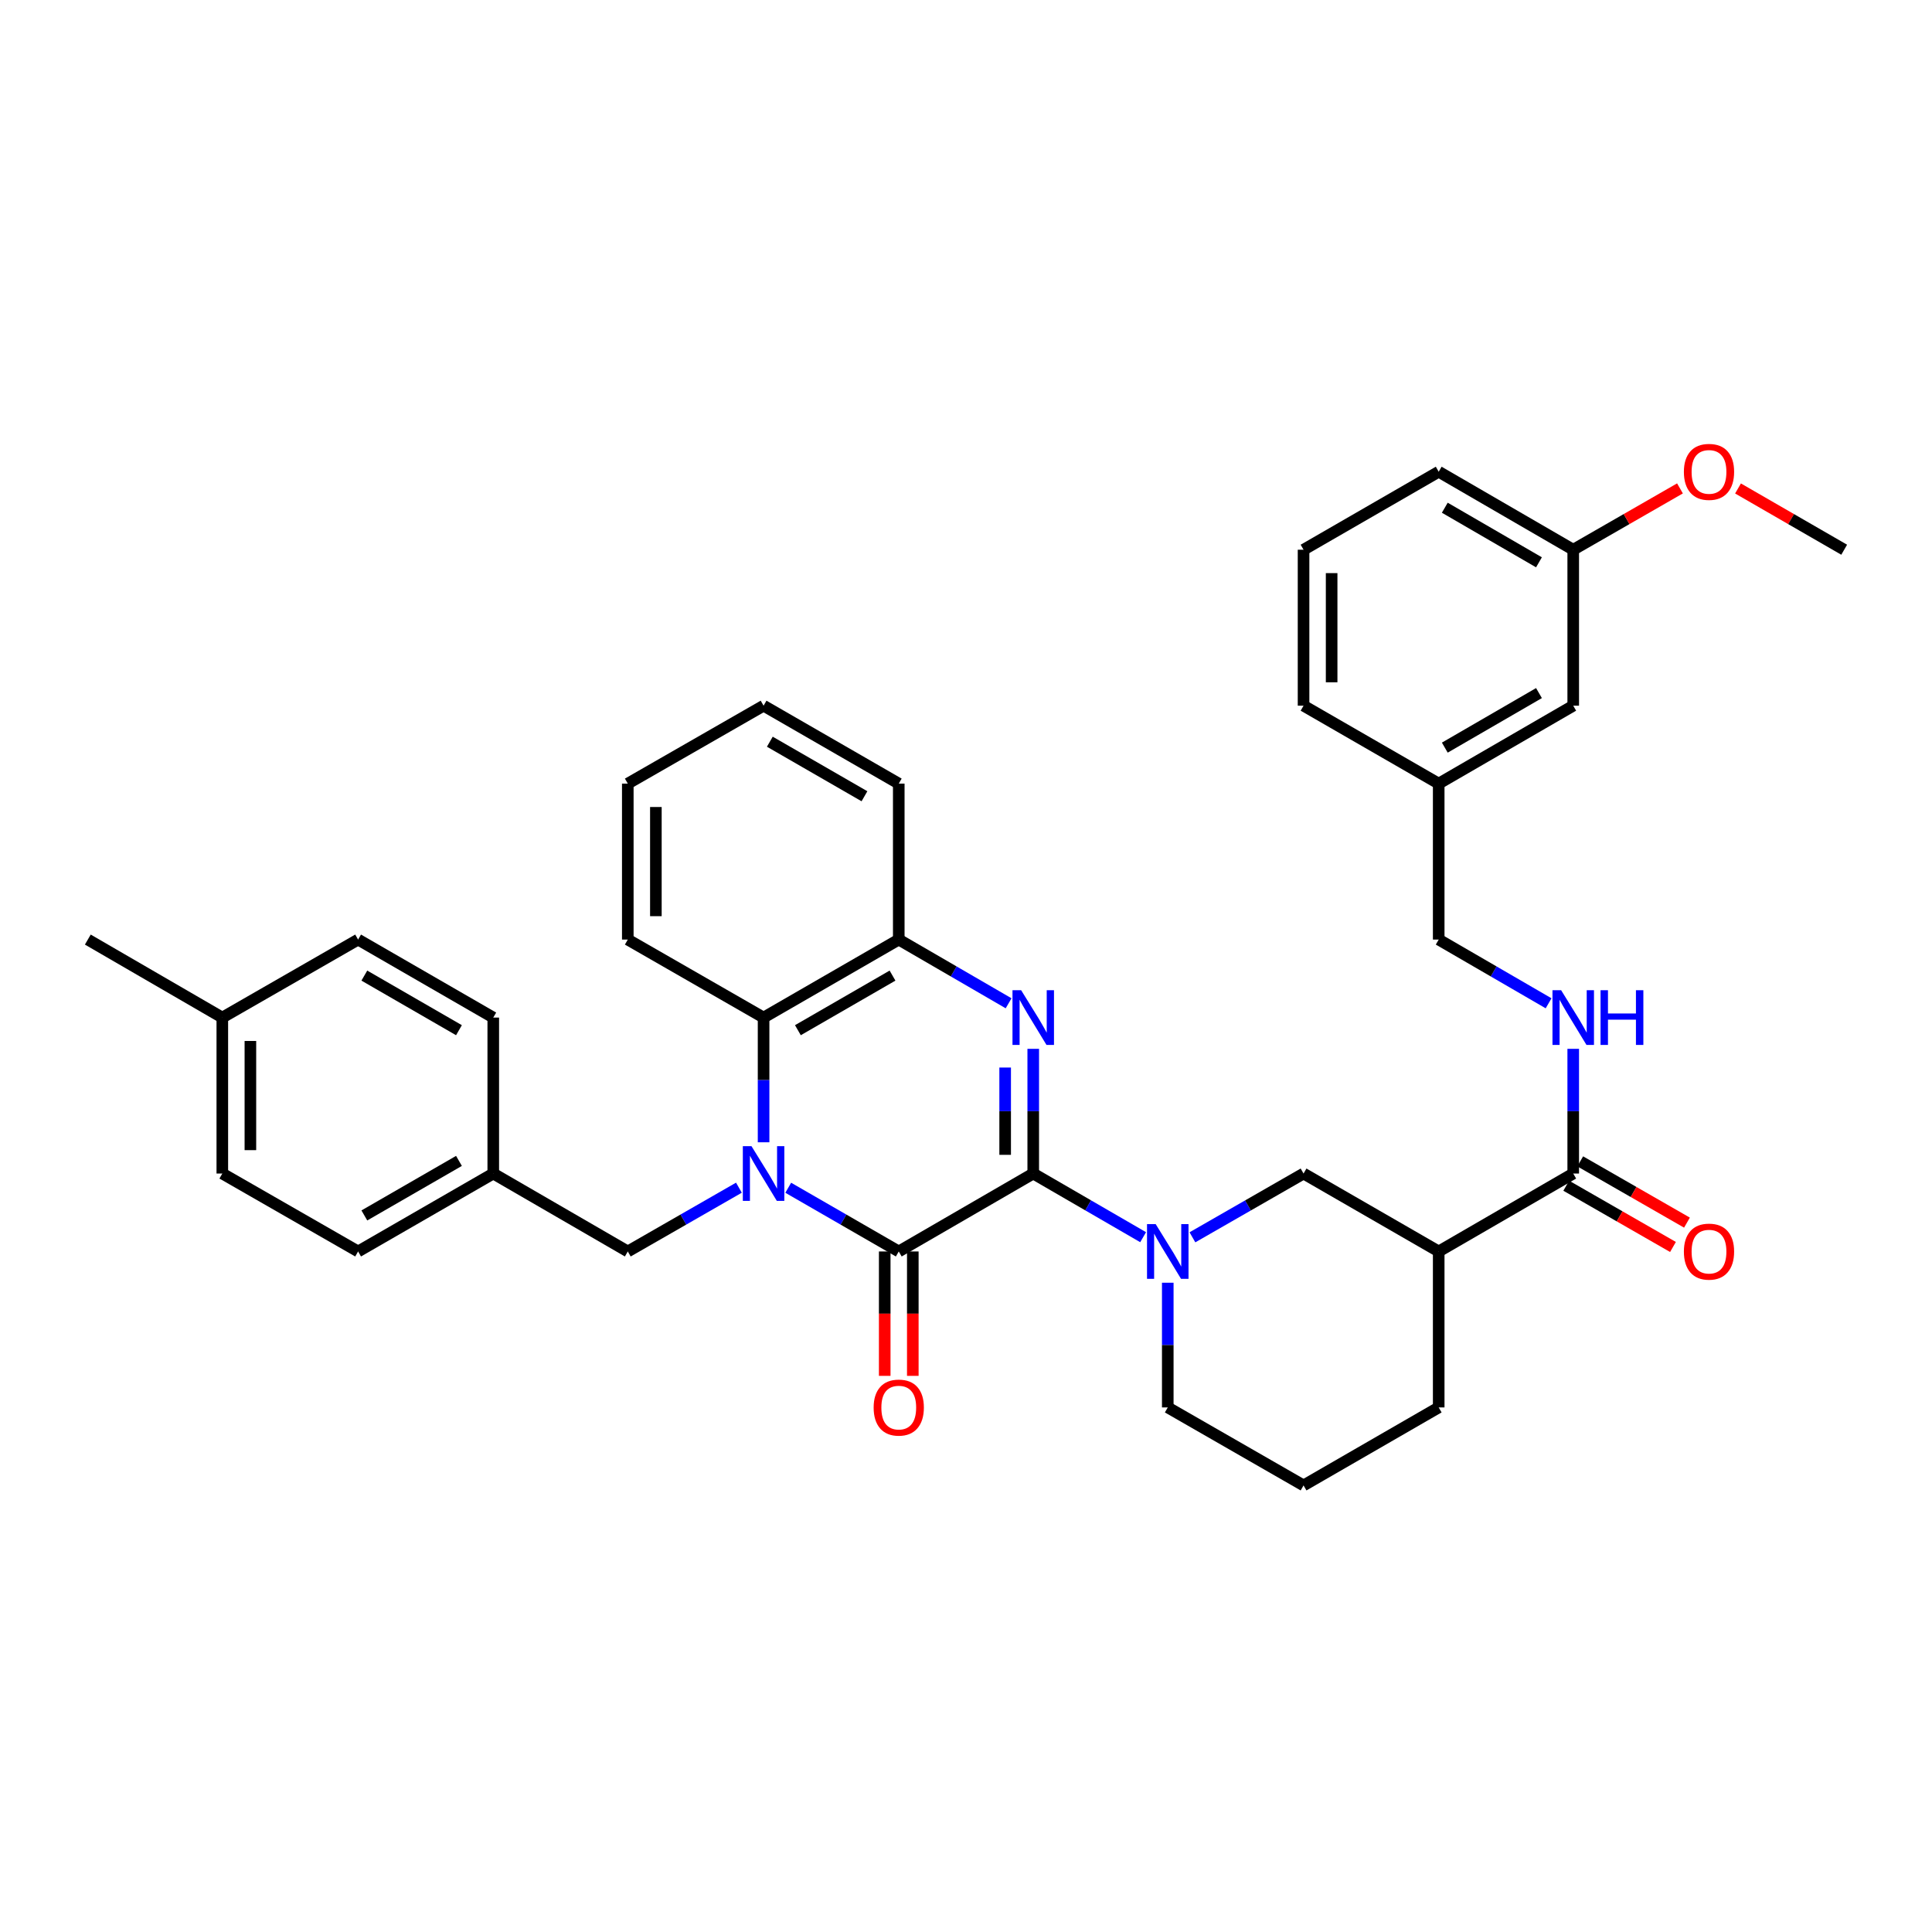 <?xml version='1.0' encoding='iso-8859-1'?>
<svg version='1.1' baseProfile='full'
              xmlns='http://www.w3.org/2000/svg'
                      xmlns:rdkit='http://www.rdkit.org/xml'
                      xmlns:xlink='http://www.w3.org/1999/xlink'
                  xml:space='preserve'
width='1000px' height='1000px' viewBox='0 0 1000 1000'>
<!-- END OF HEADER -->
<rect style='opacity:1.0;fill:#FFFFFF;stroke:none' width='1000' height='1000' x='0' y='0'> </rect>
<path class='bond-1' d='M 534.803,607.421 L 465.197,647.756' style='fill:none;fill-rule:evenodd;stroke:#000000;stroke-width:6px;stroke-linecap:butt;stroke-linejoin:miter;stroke-opacity:1' />
<path class='bond-2' d='M 534.803,607.421 L 534.803,575.148' style='fill:none;fill-rule:evenodd;stroke:#000000;stroke-width:6px;stroke-linecap:butt;stroke-linejoin:miter;stroke-opacity:1' />
<path class='bond-2' d='M 534.803,575.148 L 534.803,542.875' style='fill:none;fill-rule:evenodd;stroke:#0000FF;stroke-width:6px;stroke-linecap:butt;stroke-linejoin:miter;stroke-opacity:1' />
<path class='bond-2' d='M 520.268,597.739 L 520.268,575.148' style='fill:none;fill-rule:evenodd;stroke:#000000;stroke-width:6px;stroke-linecap:butt;stroke-linejoin:miter;stroke-opacity:1' />
<path class='bond-2' d='M 520.268,575.148 L 520.268,552.557' style='fill:none;fill-rule:evenodd;stroke:#0000FF;stroke-width:6px;stroke-linecap:butt;stroke-linejoin:miter;stroke-opacity:1' />
<path class='bond-3' d='M 534.803,607.421 L 563.242,623.895' style='fill:none;fill-rule:evenodd;stroke:#000000;stroke-width:6px;stroke-linecap:butt;stroke-linejoin:miter;stroke-opacity:1' />
<path class='bond-3' d='M 563.242,623.895 L 591.681,640.369' style='fill:none;fill-rule:evenodd;stroke:#0000FF;stroke-width:6px;stroke-linecap:butt;stroke-linejoin:miter;stroke-opacity:1' />
<path class='bond-0' d='M 407.987,614.776 L 436.592,631.266' style='fill:none;fill-rule:evenodd;stroke:#0000FF;stroke-width:6px;stroke-linecap:butt;stroke-linejoin:miter;stroke-opacity:1' />
<path class='bond-0' d='M 436.592,631.266 L 465.197,647.756' style='fill:none;fill-rule:evenodd;stroke:#000000;stroke-width:6px;stroke-linecap:butt;stroke-linejoin:miter;stroke-opacity:1' />
<path class='bond-9' d='M 382.462,614.747 L 353.703,631.252' style='fill:none;fill-rule:evenodd;stroke:#0000FF;stroke-width:6px;stroke-linecap:butt;stroke-linejoin:miter;stroke-opacity:1' />
<path class='bond-9' d='M 353.703,631.252 L 324.944,647.756' style='fill:none;fill-rule:evenodd;stroke:#000000;stroke-width:6px;stroke-linecap:butt;stroke-linejoin:miter;stroke-opacity:1' />
<path class='bond-36' d='M 395.228,591.243 L 395.228,558.97' style='fill:none;fill-rule:evenodd;stroke:#0000FF;stroke-width:6px;stroke-linecap:butt;stroke-linejoin:miter;stroke-opacity:1' />
<path class='bond-36' d='M 395.228,558.97 L 395.228,526.696' style='fill:none;fill-rule:evenodd;stroke:#000000;stroke-width:6px;stroke-linecap:butt;stroke-linejoin:miter;stroke-opacity:1' />
<path class='bond-11' d='M 457.93,647.756 L 457.93,679.949' style='fill:none;fill-rule:evenodd;stroke:#000000;stroke-width:6px;stroke-linecap:butt;stroke-linejoin:miter;stroke-opacity:1' />
<path class='bond-11' d='M 457.93,679.949 L 457.93,712.143' style='fill:none;fill-rule:evenodd;stroke:#FF0000;stroke-width:6px;stroke-linecap:butt;stroke-linejoin:miter;stroke-opacity:1' />
<path class='bond-11' d='M 472.465,647.756 L 472.465,679.949' style='fill:none;fill-rule:evenodd;stroke:#000000;stroke-width:6px;stroke-linecap:butt;stroke-linejoin:miter;stroke-opacity:1' />
<path class='bond-11' d='M 472.465,679.949 L 472.465,712.143' style='fill:none;fill-rule:evenodd;stroke:#FF0000;stroke-width:6px;stroke-linecap:butt;stroke-linejoin:miter;stroke-opacity:1' />
<path class='bond-5' d='M 522.051,519.3 L 493.624,502.811' style='fill:none;fill-rule:evenodd;stroke:#0000FF;stroke-width:6px;stroke-linecap:butt;stroke-linejoin:miter;stroke-opacity:1' />
<path class='bond-5' d='M 493.624,502.811 L 465.197,486.322' style='fill:none;fill-rule:evenodd;stroke:#000000;stroke-width:6px;stroke-linecap:butt;stroke-linejoin:miter;stroke-opacity:1' />
<path class='bond-8' d='M 617.199,640.43 L 645.958,623.926' style='fill:none;fill-rule:evenodd;stroke:#0000FF;stroke-width:6px;stroke-linecap:butt;stroke-linejoin:miter;stroke-opacity:1' />
<path class='bond-8' d='M 645.958,623.926 L 674.717,607.421' style='fill:none;fill-rule:evenodd;stroke:#000000;stroke-width:6px;stroke-linecap:butt;stroke-linejoin:miter;stroke-opacity:1' />
<path class='bond-15' d='M 604.433,663.934 L 604.433,696.207' style='fill:none;fill-rule:evenodd;stroke:#0000FF;stroke-width:6px;stroke-linecap:butt;stroke-linejoin:miter;stroke-opacity:1' />
<path class='bond-15' d='M 604.433,696.207 L 604.433,728.481' style='fill:none;fill-rule:evenodd;stroke:#000000;stroke-width:6px;stroke-linecap:butt;stroke-linejoin:miter;stroke-opacity:1' />
<path class='bond-4' d='M 395.228,526.696 L 465.197,486.322' style='fill:none;fill-rule:evenodd;stroke:#000000;stroke-width:6px;stroke-linecap:butt;stroke-linejoin:miter;stroke-opacity:1' />
<path class='bond-4' d='M 412.988,533.229 L 461.966,504.967' style='fill:none;fill-rule:evenodd;stroke:#000000;stroke-width:6px;stroke-linecap:butt;stroke-linejoin:miter;stroke-opacity:1' />
<path class='bond-25' d='M 395.228,526.696 L 324.944,486.322' style='fill:none;fill-rule:evenodd;stroke:#000000;stroke-width:6px;stroke-linecap:butt;stroke-linejoin:miter;stroke-opacity:1' />
<path class='bond-26' d='M 465.197,486.322 L 465.197,405.597' style='fill:none;fill-rule:evenodd;stroke:#000000;stroke-width:6px;stroke-linecap:butt;stroke-linejoin:miter;stroke-opacity:1' />
<path class='bond-6' d='M 744.67,647.756 L 674.717,607.421' style='fill:none;fill-rule:evenodd;stroke:#000000;stroke-width:6px;stroke-linecap:butt;stroke-linejoin:miter;stroke-opacity:1' />
<path class='bond-7' d='M 744.67,647.756 L 814.3,607.421' style='fill:none;fill-rule:evenodd;stroke:#000000;stroke-width:6px;stroke-linecap:butt;stroke-linejoin:miter;stroke-opacity:1' />
<path class='bond-37' d='M 744.67,647.756 L 744.67,728.481' style='fill:none;fill-rule:evenodd;stroke:#000000;stroke-width:6px;stroke-linecap:butt;stroke-linejoin:miter;stroke-opacity:1' />
<path class='bond-10' d='M 814.3,607.421 L 814.3,575.148' style='fill:none;fill-rule:evenodd;stroke:#000000;stroke-width:6px;stroke-linecap:butt;stroke-linejoin:miter;stroke-opacity:1' />
<path class='bond-10' d='M 814.3,575.148 L 814.3,542.875' style='fill:none;fill-rule:evenodd;stroke:#0000FF;stroke-width:6px;stroke-linecap:butt;stroke-linejoin:miter;stroke-opacity:1' />
<path class='bond-12' d='M 810.683,613.724 L 838.308,629.58' style='fill:none;fill-rule:evenodd;stroke:#000000;stroke-width:6px;stroke-linecap:butt;stroke-linejoin:miter;stroke-opacity:1' />
<path class='bond-12' d='M 838.308,629.58 L 865.933,645.435' style='fill:none;fill-rule:evenodd;stroke:#FF0000;stroke-width:6px;stroke-linecap:butt;stroke-linejoin:miter;stroke-opacity:1' />
<path class='bond-12' d='M 817.918,601.118 L 845.543,616.974' style='fill:none;fill-rule:evenodd;stroke:#000000;stroke-width:6px;stroke-linecap:butt;stroke-linejoin:miter;stroke-opacity:1' />
<path class='bond-12' d='M 845.543,616.974 L 873.168,632.829' style='fill:none;fill-rule:evenodd;stroke:#FF0000;stroke-width:6px;stroke-linecap:butt;stroke-linejoin:miter;stroke-opacity:1' />
<path class='bond-13' d='M 324.944,647.756 L 255.314,607.421' style='fill:none;fill-rule:evenodd;stroke:#000000;stroke-width:6px;stroke-linecap:butt;stroke-linejoin:miter;stroke-opacity:1' />
<path class='bond-14' d='M 801.548,519.302 L 773.109,502.812' style='fill:none;fill-rule:evenodd;stroke:#0000FF;stroke-width:6px;stroke-linecap:butt;stroke-linejoin:miter;stroke-opacity:1' />
<path class='bond-14' d='M 773.109,502.812 L 744.67,486.322' style='fill:none;fill-rule:evenodd;stroke:#000000;stroke-width:6px;stroke-linecap:butt;stroke-linejoin:miter;stroke-opacity:1' />
<path class='bond-21' d='M 255.314,607.421 L 255.314,526.696' style='fill:none;fill-rule:evenodd;stroke:#000000;stroke-width:6px;stroke-linecap:butt;stroke-linejoin:miter;stroke-opacity:1' />
<path class='bond-22' d='M 255.314,607.421 L 185.353,647.756' style='fill:none;fill-rule:evenodd;stroke:#000000;stroke-width:6px;stroke-linecap:butt;stroke-linejoin:miter;stroke-opacity:1' />
<path class='bond-22' d='M 237.56,600.879 L 188.587,629.113' style='fill:none;fill-rule:evenodd;stroke:#000000;stroke-width:6px;stroke-linecap:butt;stroke-linejoin:miter;stroke-opacity:1' />
<path class='bond-17' d='M 744.67,486.322 L 744.67,405.597' style='fill:none;fill-rule:evenodd;stroke:#000000;stroke-width:6px;stroke-linecap:butt;stroke-linejoin:miter;stroke-opacity:1' />
<path class='bond-28' d='M 604.433,728.481 L 674.717,768.855' style='fill:none;fill-rule:evenodd;stroke:#000000;stroke-width:6px;stroke-linecap:butt;stroke-linejoin:miter;stroke-opacity:1' />
<path class='bond-16' d='M 814.3,365.263 L 744.67,405.597' style='fill:none;fill-rule:evenodd;stroke:#000000;stroke-width:6px;stroke-linecap:butt;stroke-linejoin:miter;stroke-opacity:1' />
<path class='bond-16' d='M 796.57,358.736 L 747.829,386.97' style='fill:none;fill-rule:evenodd;stroke:#000000;stroke-width:6px;stroke-linecap:butt;stroke-linejoin:miter;stroke-opacity:1' />
<path class='bond-18' d='M 814.3,365.263 L 814.3,284.538' style='fill:none;fill-rule:evenodd;stroke:#000000;stroke-width:6px;stroke-linecap:butt;stroke-linejoin:miter;stroke-opacity:1' />
<path class='bond-30' d='M 744.67,405.597 L 674.717,365.263' style='fill:none;fill-rule:evenodd;stroke:#000000;stroke-width:6px;stroke-linecap:butt;stroke-linejoin:miter;stroke-opacity:1' />
<path class='bond-27' d='M 814.3,284.538 L 841.925,268.667' style='fill:none;fill-rule:evenodd;stroke:#000000;stroke-width:6px;stroke-linecap:butt;stroke-linejoin:miter;stroke-opacity:1' />
<path class='bond-27' d='M 841.925,268.667 L 869.55,252.796' style='fill:none;fill-rule:evenodd;stroke:#FF0000;stroke-width:6px;stroke-linecap:butt;stroke-linejoin:miter;stroke-opacity:1' />
<path class='bond-40' d='M 814.3,284.538 L 744.67,244.163' style='fill:none;fill-rule:evenodd;stroke:#000000;stroke-width:6px;stroke-linecap:butt;stroke-linejoin:miter;stroke-opacity:1' />
<path class='bond-40' d='M 796.565,291.055 L 747.824,262.793' style='fill:none;fill-rule:evenodd;stroke:#000000;stroke-width:6px;stroke-linecap:butt;stroke-linejoin:miter;stroke-opacity:1' />
<path class='bond-19' d='M 115.068,526.696 L 115.068,607.421' style='fill:none;fill-rule:evenodd;stroke:#000000;stroke-width:6px;stroke-linecap:butt;stroke-linejoin:miter;stroke-opacity:1' />
<path class='bond-19' d='M 129.603,538.805 L 129.603,595.313' style='fill:none;fill-rule:evenodd;stroke:#000000;stroke-width:6px;stroke-linecap:butt;stroke-linejoin:miter;stroke-opacity:1' />
<path class='bond-32' d='M 115.068,526.696 L 45.455,486.322' style='fill:none;fill-rule:evenodd;stroke:#000000;stroke-width:6px;stroke-linecap:butt;stroke-linejoin:miter;stroke-opacity:1' />
<path class='bond-39' d='M 115.068,526.696 L 185.353,486.322' style='fill:none;fill-rule:evenodd;stroke:#000000;stroke-width:6px;stroke-linecap:butt;stroke-linejoin:miter;stroke-opacity:1' />
<path class='bond-20' d='M 744.67,728.481 L 674.717,768.855' style='fill:none;fill-rule:evenodd;stroke:#000000;stroke-width:6px;stroke-linecap:butt;stroke-linejoin:miter;stroke-opacity:1' />
<path class='bond-24' d='M 255.314,526.696 L 185.353,486.322' style='fill:none;fill-rule:evenodd;stroke:#000000;stroke-width:6px;stroke-linecap:butt;stroke-linejoin:miter;stroke-opacity:1' />
<path class='bond-24' d='M 237.554,533.229 L 188.582,504.967' style='fill:none;fill-rule:evenodd;stroke:#000000;stroke-width:6px;stroke-linecap:butt;stroke-linejoin:miter;stroke-opacity:1' />
<path class='bond-23' d='M 185.353,647.756 L 115.068,607.421' style='fill:none;fill-rule:evenodd;stroke:#000000;stroke-width:6px;stroke-linecap:butt;stroke-linejoin:miter;stroke-opacity:1' />
<path class='bond-38' d='M 324.944,486.322 L 324.944,405.597' style='fill:none;fill-rule:evenodd;stroke:#000000;stroke-width:6px;stroke-linecap:butt;stroke-linejoin:miter;stroke-opacity:1' />
<path class='bond-38' d='M 339.479,474.213 L 339.479,417.706' style='fill:none;fill-rule:evenodd;stroke:#000000;stroke-width:6px;stroke-linecap:butt;stroke-linejoin:miter;stroke-opacity:1' />
<path class='bond-35' d='M 465.197,405.597 L 395.228,365.263' style='fill:none;fill-rule:evenodd;stroke:#000000;stroke-width:6px;stroke-linecap:butt;stroke-linejoin:miter;stroke-opacity:1' />
<path class='bond-35' d='M 447.443,412.139 L 398.464,383.905' style='fill:none;fill-rule:evenodd;stroke:#000000;stroke-width:6px;stroke-linecap:butt;stroke-linejoin:miter;stroke-opacity:1' />
<path class='bond-33' d='M 899.596,252.83 L 927.071,268.684' style='fill:none;fill-rule:evenodd;stroke:#FF0000;stroke-width:6px;stroke-linecap:butt;stroke-linejoin:miter;stroke-opacity:1' />
<path class='bond-33' d='M 927.071,268.684 L 954.545,284.538' style='fill:none;fill-rule:evenodd;stroke:#000000;stroke-width:6px;stroke-linecap:butt;stroke-linejoin:miter;stroke-opacity:1' />
<path class='bond-29' d='M 674.717,284.538 L 674.717,365.263' style='fill:none;fill-rule:evenodd;stroke:#000000;stroke-width:6px;stroke-linecap:butt;stroke-linejoin:miter;stroke-opacity:1' />
<path class='bond-29' d='M 689.252,296.646 L 689.252,353.154' style='fill:none;fill-rule:evenodd;stroke:#000000;stroke-width:6px;stroke-linecap:butt;stroke-linejoin:miter;stroke-opacity:1' />
<path class='bond-31' d='M 674.717,284.538 L 744.67,244.163' style='fill:none;fill-rule:evenodd;stroke:#000000;stroke-width:6px;stroke-linecap:butt;stroke-linejoin:miter;stroke-opacity:1' />
<path class='bond-34' d='M 324.944,405.597 L 395.228,365.263' style='fill:none;fill-rule:evenodd;stroke:#000000;stroke-width:6px;stroke-linecap:butt;stroke-linejoin:miter;stroke-opacity:1' />
<path  class='atom-1' d='M 388.968 593.261
L 398.248 608.261
Q 399.168 609.741, 400.648 612.421
Q 402.128 615.101, 402.208 615.261
L 402.208 593.261
L 405.968 593.261
L 405.968 621.581
L 402.088 621.581
L 392.128 605.181
Q 390.968 603.261, 389.728 601.061
Q 388.528 598.861, 388.168 598.181
L 388.168 621.581
L 384.488 621.581
L 384.488 593.261
L 388.968 593.261
' fill='#0000FF'/>
<path  class='atom-3' d='M 528.543 512.536
L 537.823 527.536
Q 538.743 529.016, 540.223 531.696
Q 541.703 534.376, 541.783 534.536
L 541.783 512.536
L 545.543 512.536
L 545.543 540.856
L 541.663 540.856
L 531.703 524.456
Q 530.543 522.536, 529.303 520.336
Q 528.103 518.136, 527.743 517.456
L 527.743 540.856
L 524.063 540.856
L 524.063 512.536
L 528.543 512.536
' fill='#0000FF'/>
<path  class='atom-4' d='M 598.173 633.596
L 607.453 648.596
Q 608.373 650.076, 609.853 652.756
Q 611.333 655.436, 611.413 655.596
L 611.413 633.596
L 615.173 633.596
L 615.173 661.916
L 611.293 661.916
L 601.333 645.516
Q 600.173 643.596, 598.933 641.396
Q 597.733 639.196, 597.373 638.516
L 597.373 661.916
L 593.693 661.916
L 593.693 633.596
L 598.173 633.596
' fill='#0000FF'/>
<path  class='atom-11' d='M 808.04 512.536
L 817.32 527.536
Q 818.24 529.016, 819.72 531.696
Q 821.2 534.376, 821.28 534.536
L 821.28 512.536
L 825.04 512.536
L 825.04 540.856
L 821.16 540.856
L 811.2 524.456
Q 810.04 522.536, 808.8 520.336
Q 807.6 518.136, 807.24 517.456
L 807.24 540.856
L 803.56 540.856
L 803.56 512.536
L 808.04 512.536
' fill='#0000FF'/>
<path  class='atom-11' d='M 828.44 512.536
L 832.28 512.536
L 832.28 524.576
L 846.76 524.576
L 846.76 512.536
L 850.6 512.536
L 850.6 540.856
L 846.76 540.856
L 846.76 527.776
L 832.28 527.776
L 832.28 540.856
L 828.44 540.856
L 828.44 512.536
' fill='#0000FF'/>
<path  class='atom-12' d='M 452.197 728.561
Q 452.197 721.761, 455.557 717.961
Q 458.917 714.161, 465.197 714.161
Q 471.477 714.161, 474.837 717.961
Q 478.197 721.761, 478.197 728.561
Q 478.197 735.441, 474.797 739.361
Q 471.397 743.241, 465.197 743.241
Q 458.957 743.241, 455.557 739.361
Q 452.197 735.481, 452.197 728.561
M 465.197 740.041
Q 469.517 740.041, 471.837 737.161
Q 474.197 734.241, 474.197 728.561
Q 474.197 723.001, 471.837 720.201
Q 469.517 717.361, 465.197 717.361
Q 460.877 717.361, 458.517 720.161
Q 456.197 722.961, 456.197 728.561
Q 456.197 734.281, 458.517 737.161
Q 460.877 740.041, 465.197 740.041
' fill='#FF0000'/>
<path  class='atom-13' d='M 871.576 647.836
Q 871.576 641.036, 874.936 637.236
Q 878.296 633.436, 884.576 633.436
Q 890.856 633.436, 894.216 637.236
Q 897.576 641.036, 897.576 647.836
Q 897.576 654.716, 894.176 658.636
Q 890.776 662.516, 884.576 662.516
Q 878.336 662.516, 874.936 658.636
Q 871.576 654.756, 871.576 647.836
M 884.576 659.316
Q 888.896 659.316, 891.216 656.436
Q 893.576 653.516, 893.576 647.836
Q 893.576 642.276, 891.216 639.476
Q 888.896 636.636, 884.576 636.636
Q 880.256 636.636, 877.896 639.436
Q 875.576 642.236, 875.576 647.836
Q 875.576 653.556, 877.896 656.436
Q 880.256 659.316, 884.576 659.316
' fill='#FF0000'/>
<path  class='atom-28' d='M 871.576 244.243
Q 871.576 237.443, 874.936 233.643
Q 878.296 229.843, 884.576 229.843
Q 890.856 229.843, 894.216 233.643
Q 897.576 237.443, 897.576 244.243
Q 897.576 251.123, 894.176 255.043
Q 890.776 258.923, 884.576 258.923
Q 878.336 258.923, 874.936 255.043
Q 871.576 251.163, 871.576 244.243
M 884.576 255.723
Q 888.896 255.723, 891.216 252.843
Q 893.576 249.923, 893.576 244.243
Q 893.576 238.683, 891.216 235.883
Q 888.896 233.043, 884.576 233.043
Q 880.256 233.043, 877.896 235.843
Q 875.576 238.643, 875.576 244.243
Q 875.576 249.963, 877.896 252.843
Q 880.256 255.723, 884.576 255.723
' fill='#FF0000'/>
</svg>
